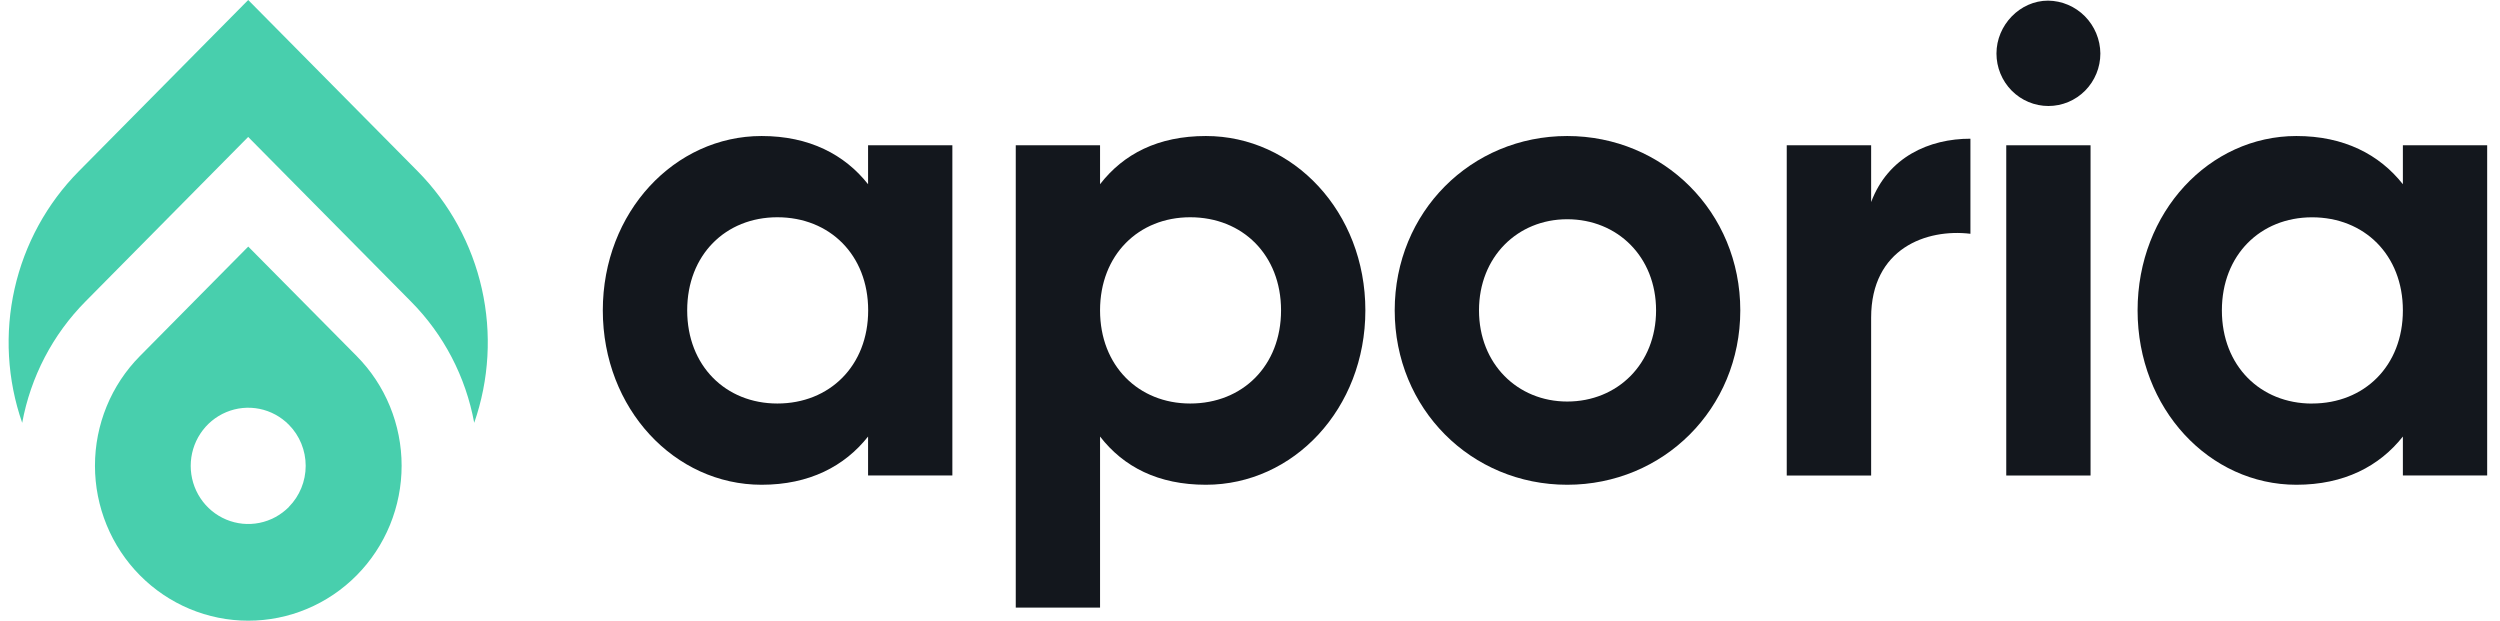 <?xml version="1.0" encoding="UTF-8"?> <svg xmlns="http://www.w3.org/2000/svg" width="145" height="36" viewBox="0 0 145 36" fill="none"><path d="M50.348 10.685C48.985 8.961 46.938 7.889 44.172 7.889C39.131 7.889 34.963 12.294 34.963 18.002C34.963 23.709 39.131 28.116 44.172 28.116C46.938 28.116 48.985 27.043 50.348 25.319V27.578H55.237V8.424H50.348V10.685ZM45.087 23.404C42.093 23.404 39.857 21.22 39.857 18.002C39.857 14.783 42.087 12.601 45.087 12.601C48.119 12.601 50.354 14.784 50.354 18.002C50.354 21.219 48.113 23.404 45.087 23.404Z" fill="#13171D"></path><path d="M69.942 7.889C67.175 7.889 65.167 8.923 63.803 10.685V8.424H58.914V35.239H63.803V25.319C65.167 27.081 67.175 28.116 69.942 28.116C75.02 28.116 79.191 23.711 79.191 18.002C79.191 12.292 75.02 7.889 69.942 7.889ZM69.032 23.404C66.038 23.404 63.803 21.22 63.803 18.002C63.803 14.783 66.038 12.601 69.032 12.601C72.064 12.601 74.301 14.784 74.301 18.002C74.301 21.219 72.064 23.404 69.032 23.404Z" fill="#13171D"></path><path d="M90.898 7.889C85.325 7.889 80.893 12.294 80.893 18.002C80.893 23.709 85.326 28.116 90.898 28.116C96.47 28.116 100.937 23.711 100.937 18.002C100.937 12.292 96.469 7.889 90.898 7.889ZM90.898 23.289C88.018 23.289 85.782 21.105 85.782 18.002C85.782 14.898 88.018 12.716 90.898 12.716C93.815 12.716 96.052 14.899 96.052 18.002C96.052 21.104 93.815 23.289 90.898 23.289Z" fill="#13171D"></path><path d="M108.526 11.72V8.425H103.631V27.579H108.526V18.424C108.526 14.401 111.746 13.252 114.285 13.559V8.045C111.892 8.043 109.505 9.109 108.526 11.72Z" fill="#13171D"></path><path d="M118.789 0.037C117.16 0.037 115.795 1.454 115.795 3.102C115.795 3.91 116.112 4.684 116.677 5.256C117.243 5.827 118.009 6.148 118.808 6.148C119.607 6.148 120.374 5.827 120.939 5.256C121.504 4.684 121.821 3.91 121.821 3.102C121.813 2.292 121.49 1.517 120.924 0.944C120.357 0.372 119.591 0.046 118.789 0.037Z" fill="#13171D"></path><path d="M121.252 8.426H116.363V27.58H121.252V8.426Z" fill="#13171D"></path><path d="M139.367 8.424V10.685C138.004 8.961 135.957 7.889 133.19 7.889C128.15 7.889 123.98 12.294 123.98 18.002C123.98 23.709 128.15 28.116 133.19 28.116C135.957 28.116 138.004 27.043 139.367 25.319V27.578H144.256V8.424H139.367ZM134.1 23.407C131.106 23.407 128.869 21.223 128.869 18.005C128.869 14.787 131.106 12.604 134.1 12.604C137.132 12.604 139.367 14.788 139.367 18.005C139.367 21.222 137.132 23.404 134.1 23.404V23.407Z" fill="#13171D"></path><path d="M24.225 9.932L14.396 0L4.571 9.932C2.718 11.804 1.427 14.167 0.846 16.749C0.265 19.331 0.418 22.026 1.287 24.524C1.779 21.854 3.061 19.397 4.963 17.48L14.394 7.943L23.828 17.48C25.733 19.395 27.015 21.853 27.504 24.524C28.373 22.027 28.527 19.332 27.947 16.75C27.367 14.168 26.077 11.804 24.225 9.932Z" fill="#48CFAD"></path><path d="M14.398 14.301L8.113 20.654C7.287 21.488 6.632 22.479 6.185 23.57C5.738 24.661 5.508 25.83 5.508 27.01C5.508 28.191 5.738 29.36 6.185 30.451C6.632 31.541 7.287 32.533 8.113 33.367C9.781 35.053 12.043 36 14.401 36C16.76 36 19.021 35.053 20.689 33.367C21.515 32.533 22.17 31.541 22.617 30.451C23.064 29.36 23.294 28.191 23.294 27.01C23.294 25.83 23.064 24.661 22.617 23.57C22.17 22.479 21.515 21.488 20.689 20.654L14.398 14.301ZM16.756 29.404C16.29 29.875 15.695 30.197 15.048 30.327C14.401 30.457 13.73 30.39 13.121 30.135C12.511 29.88 11.99 29.448 11.623 28.893C11.257 28.339 11.061 27.687 11.061 27.02C11.061 26.353 11.257 25.701 11.623 25.147C11.99 24.592 12.511 24.16 13.121 23.905C13.73 23.65 14.401 23.583 15.048 23.713C15.695 23.843 16.29 24.165 16.756 24.637C17.38 25.268 17.73 26.125 17.73 27.017C17.73 27.91 17.38 28.766 16.756 29.398V29.404Z" fill="#48CFAD"></path></svg> 